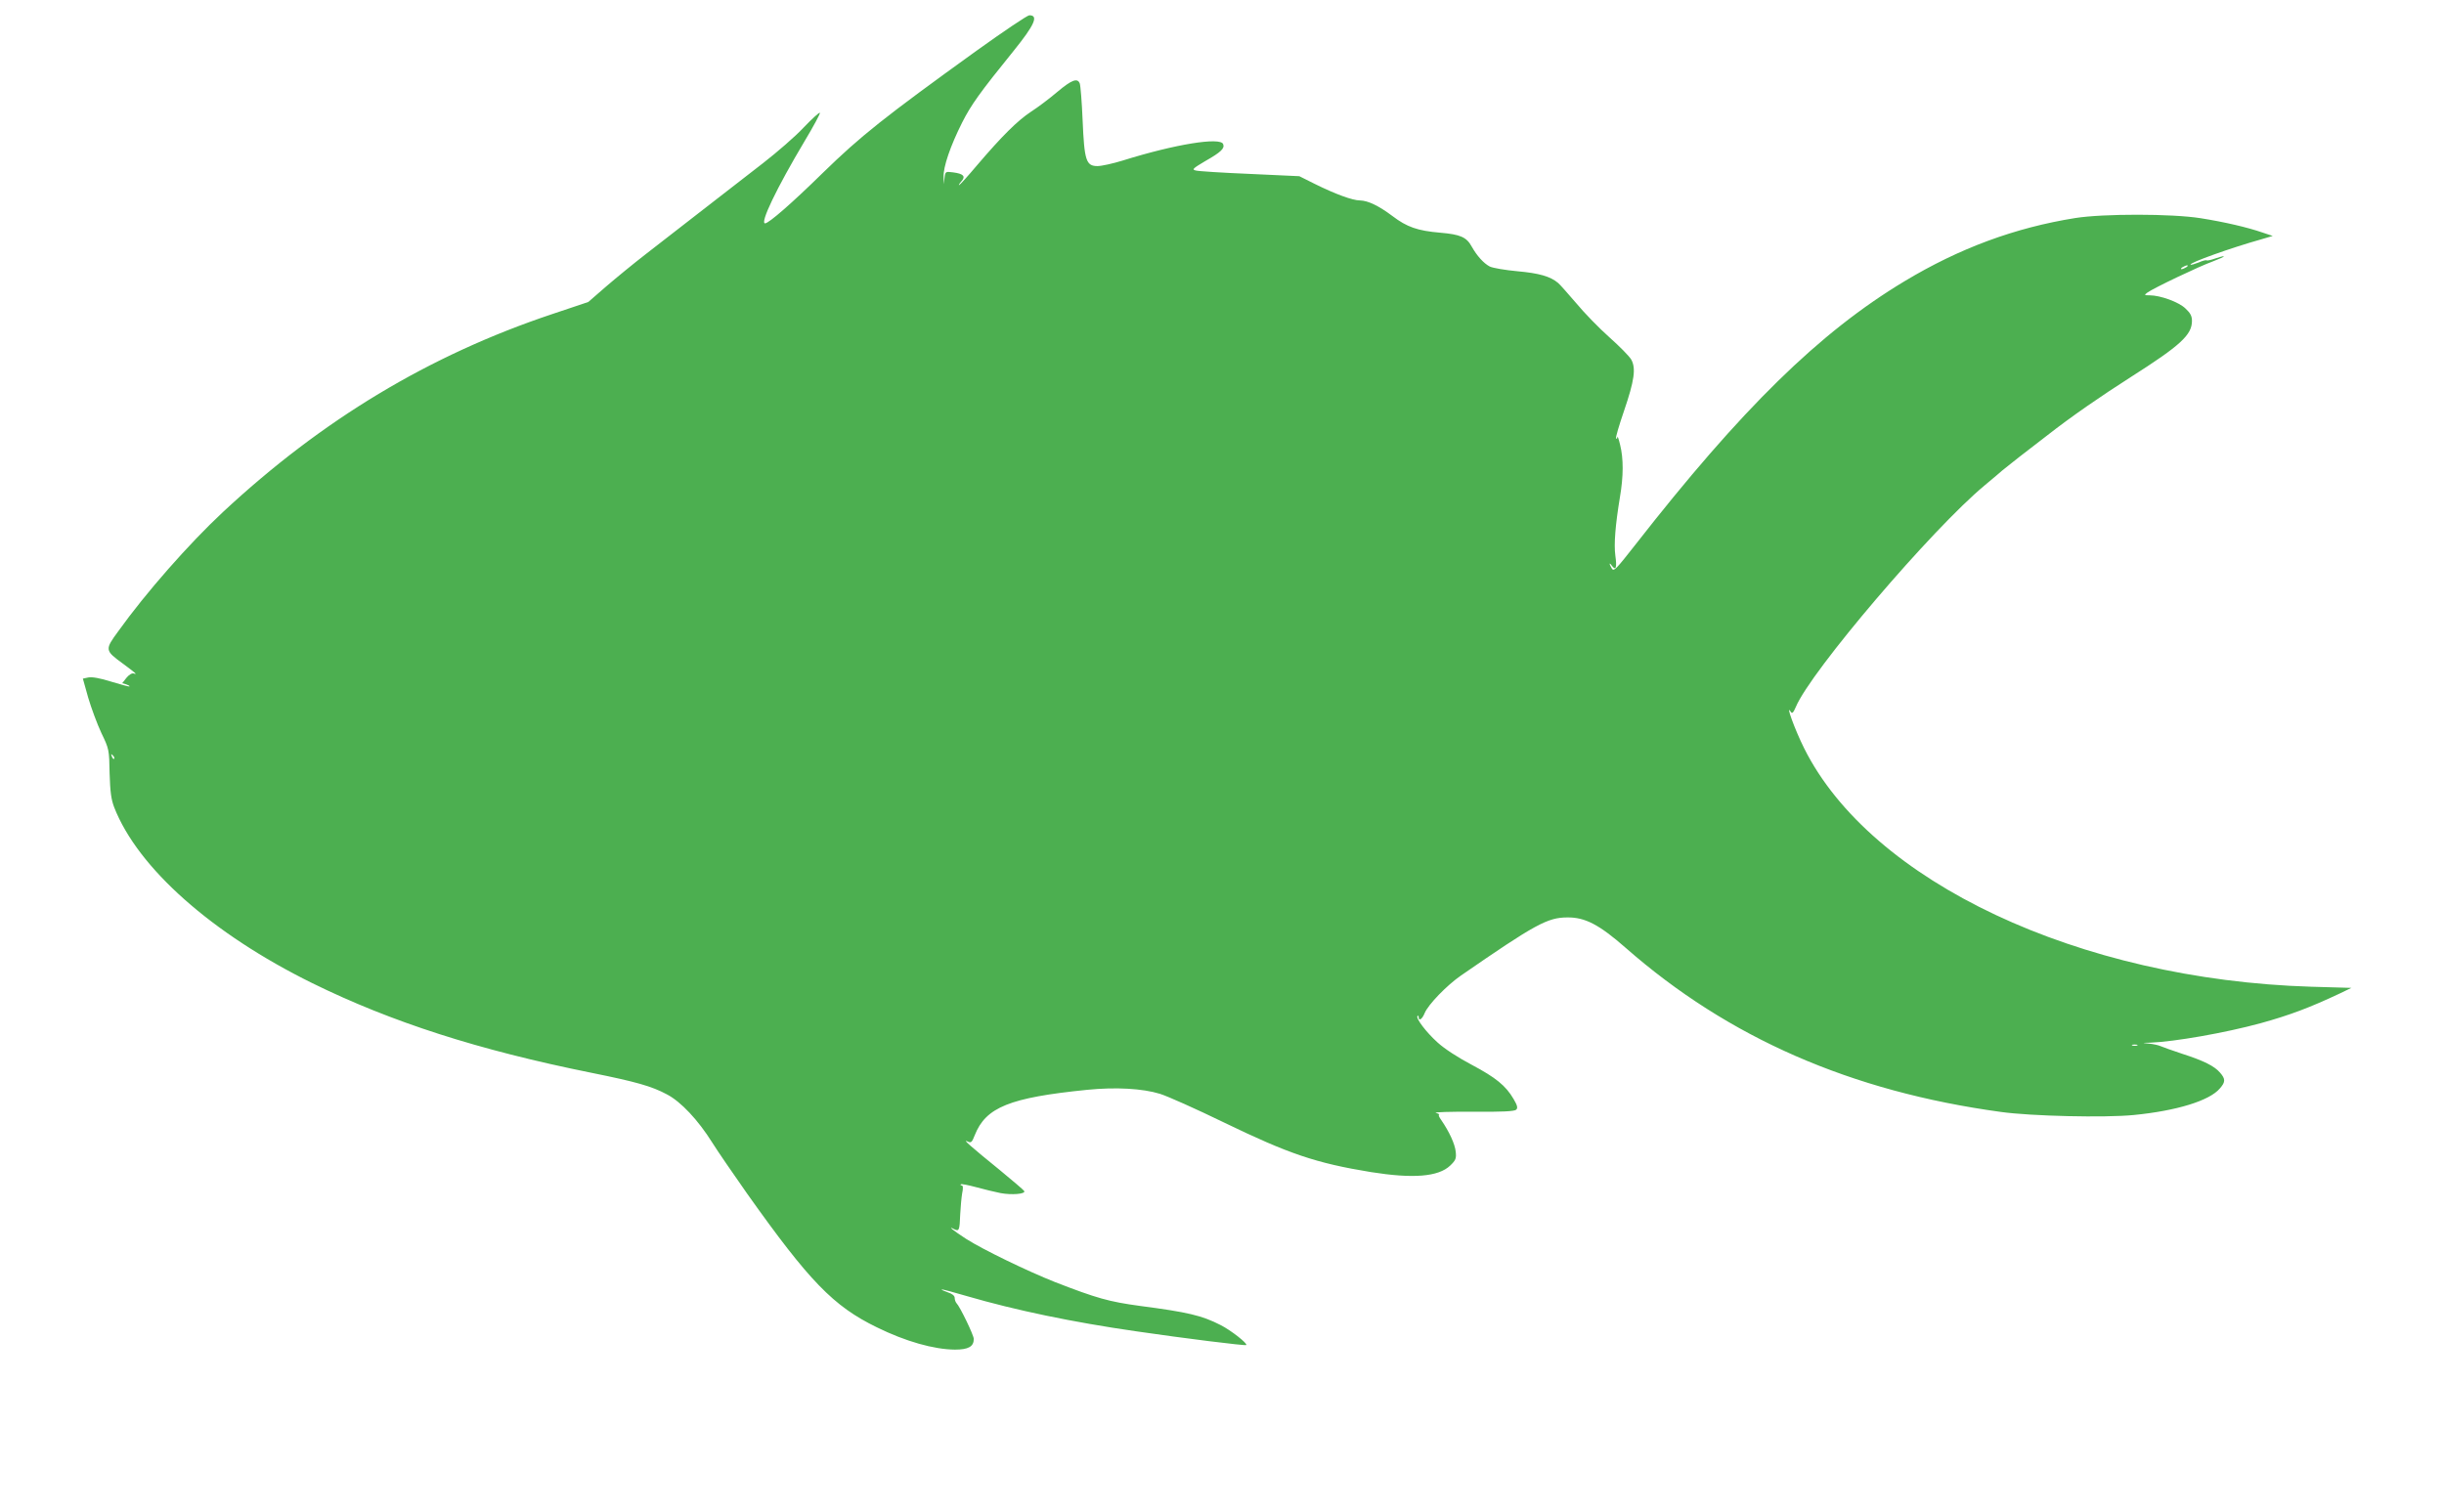 <?xml version="1.0" standalone="no"?>
<!DOCTYPE svg PUBLIC "-//W3C//DTD SVG 20010904//EN"
 "http://www.w3.org/TR/2001/REC-SVG-20010904/DTD/svg10.dtd">
<svg version="1.0" xmlns="http://www.w3.org/2000/svg"
 width="1280pt" height="792pt" viewBox="0 0 1280 792"
 preserveAspectRatio="xMidYMid meet">
<g transform="translate(0,792) scale(0.1,-0.1)"
fill="#4caf50" stroke="none">
<path d="M5114 7654 c-484 -349 -606 -446 -804 -639 -164 -161 -284 -265 -303
-265 -28 0 60 184 206 429 48 80 84 147 81 150 -3 4 -42 -32 -86 -78 -43 -46
-139 -129 -211 -185 -73 -56 -213 -165 -312 -242 -99 -77 -234 -182 -300 -233
-66 -51 -161 -129 -212 -173 l-92 -80 -188 -63 c-646 -216 -1206 -554 -1725
-1037 -178 -166 -404 -423 -548 -624 -72 -98 -71 -101 23 -170 70 -52 78 -59
57 -52 -9 3 -25 -7 -38 -23 l-22 -28 21 -6 c11 -4 19 -8 17 -11 -2 -2 -45 10
-95 25 -60 19 -102 26 -121 22 l-28 -6 28 -100 c16 -54 47 -138 69 -185 40
-83 41 -87 43 -210 3 -98 8 -137 24 -179 124 -318 512 -662 1037 -921 415
-204 868 -350 1463 -470 233 -47 315 -70 395 -113 73 -38 163 -134 237 -252
30 -48 113 -168 183 -268 326 -459 451 -589 679 -700 150 -74 299 -116 409
-117 71 0 99 16 99 56 0 19 -72 169 -91 188 -5 6 -9 18 -9 27 0 11 -13 22 -36
29 -19 7 -34 13 -32 15 2 2 62 -14 133 -35 254 -74 552 -136 885 -184 246 -36
573 -77 577 -72 8 8 -81 78 -135 105 -98 50 -170 67 -422 100 -162 22 -226 40
-445 125 -146 58 -377 170 -465 226 -68 44 -101 71 -63 51 26 -13 29 -7 32 79
2 36 6 84 10 108 6 27 5 42 -2 42 -6 0 -8 3 -5 6 4 3 39 -4 80 -15 40 -11 98
-25 128 -31 58 -11 134 -5 124 11 -3 5 -60 54 -127 109 -154 125 -198 164
-171 151 20 -10 24 -6 39 32 58 147 183 197 589 238 150 15 290 7 381 -21 39
-12 189 -79 335 -150 341 -165 482 -213 770 -260 220 -35 353 -25 415 34 29
28 33 37 29 73 -4 40 -34 105 -76 166 -11 15 -16 27 -11 28 4 1 -3 5 -17 9
-14 4 73 7 192 6 155 -1 220 2 229 11 9 9 6 22 -14 56 -41 70 -93 112 -219
179 -72 38 -143 84 -179 117 -60 54 -116 128 -105 139 3 3 6 0 6 -6 0 -23 18
-12 31 20 18 45 117 147 191 198 388 268 453 304 557 304 92 1 166 -37 306
-160 537 -471 1180 -752 1965 -859 158 -22 544 -31 695 -16 225 22 397 75 451
139 30 34 30 50 1 83 -29 34 -84 62 -199 99 -51 17 -102 35 -113 40 -11 5 -38
11 -60 13 -39 4 -39 4 7 5 127 5 391 51 578 102 152 42 258 82 415 156 l60 29
-210 6 c-1217 37 -2307 550 -2656 1249 -49 98 -100 239 -70 191 7 -11 13 -5
26 25 77 186 715 934 990 1162 44 37 85 71 91 77 6 5 46 37 88 70 43 33 110
85 149 115 124 97 277 203 437 305 261 166 320 221 320 294 0 25 -8 41 -34 65
-35 34 -132 69 -188 69 -28 0 -29 1 -12 14 31 23 274 139 342 163 34 13 61 25
59 27 -2 2 -22 -3 -45 -11 -22 -8 -42 -12 -45 -10 -3 3 -22 -2 -42 -11 -21 -8
-40 -14 -42 -11 -9 9 215 89 369 132 l61 18 -54 18 c-78 27 -198 55 -324 75
-152 24 -508 24 -655 1 -319 -51 -609 -159 -895 -331 -446 -268 -854 -668
-1412 -1383 -98 -125 -111 -139 -121 -123 -16 26 -15 37 1 14 20 -26 26 -8 17
55 -8 59 0 160 24 305 19 111 19 203 1 275 -7 30 -14 49 -14 41 -1 -8 -4 -12
-7 -8 -4 3 15 67 41 143 55 161 64 225 38 271 -10 17 -61 69 -114 116 -53 47
-131 127 -174 179 -44 51 -86 99 -95 106 -40 34 -100 51 -212 61 -65 6 -130
17 -146 25 -32 17 -67 56 -94 104 -27 50 -60 64 -165 73 -119 10 -175 30 -250
87 -72 54 -128 81 -170 82 -40 0 -131 34 -238 87 l-80 40 -260 12 c-143 6
-271 14 -283 18 -21 5 -14 11 50 49 83 47 103 67 94 89 -14 38 -251 0 -526
-86 -52 -16 -111 -29 -132 -29 -60 0 -69 29 -78 240 -4 96 -11 183 -15 193
-12 30 -42 19 -117 -44 -40 -34 -102 -81 -138 -104 -71 -47 -151 -126 -284
-282 -48 -57 -90 -103 -93 -103 -3 0 2 9 12 20 24 26 11 40 -43 47 -40 5 -41
5 -45 -28 l-4 -34 -1 38 c-3 51 36 164 97 285 47 93 92 156 270 376 109 135
132 186 82 186 -10 0 -135 -84 -277 -186z m6336 -1134 c-8 -5 -19 -10 -25 -10
-5 0 -3 5 5 10 8 5 20 10 25 10 6 0 3 -5 -5 -10z m-10852 -2575 c-3 -3 -9 2
-12 12 -6 14 -5 15 5 6 7 -7 10 -15 7 -18z m10595 -1502 c-7 -2 -19 -2 -25 0
-7 3 -2 5 12 5 14 0 19 -2 13 -5z"/>
</g>
</svg>
